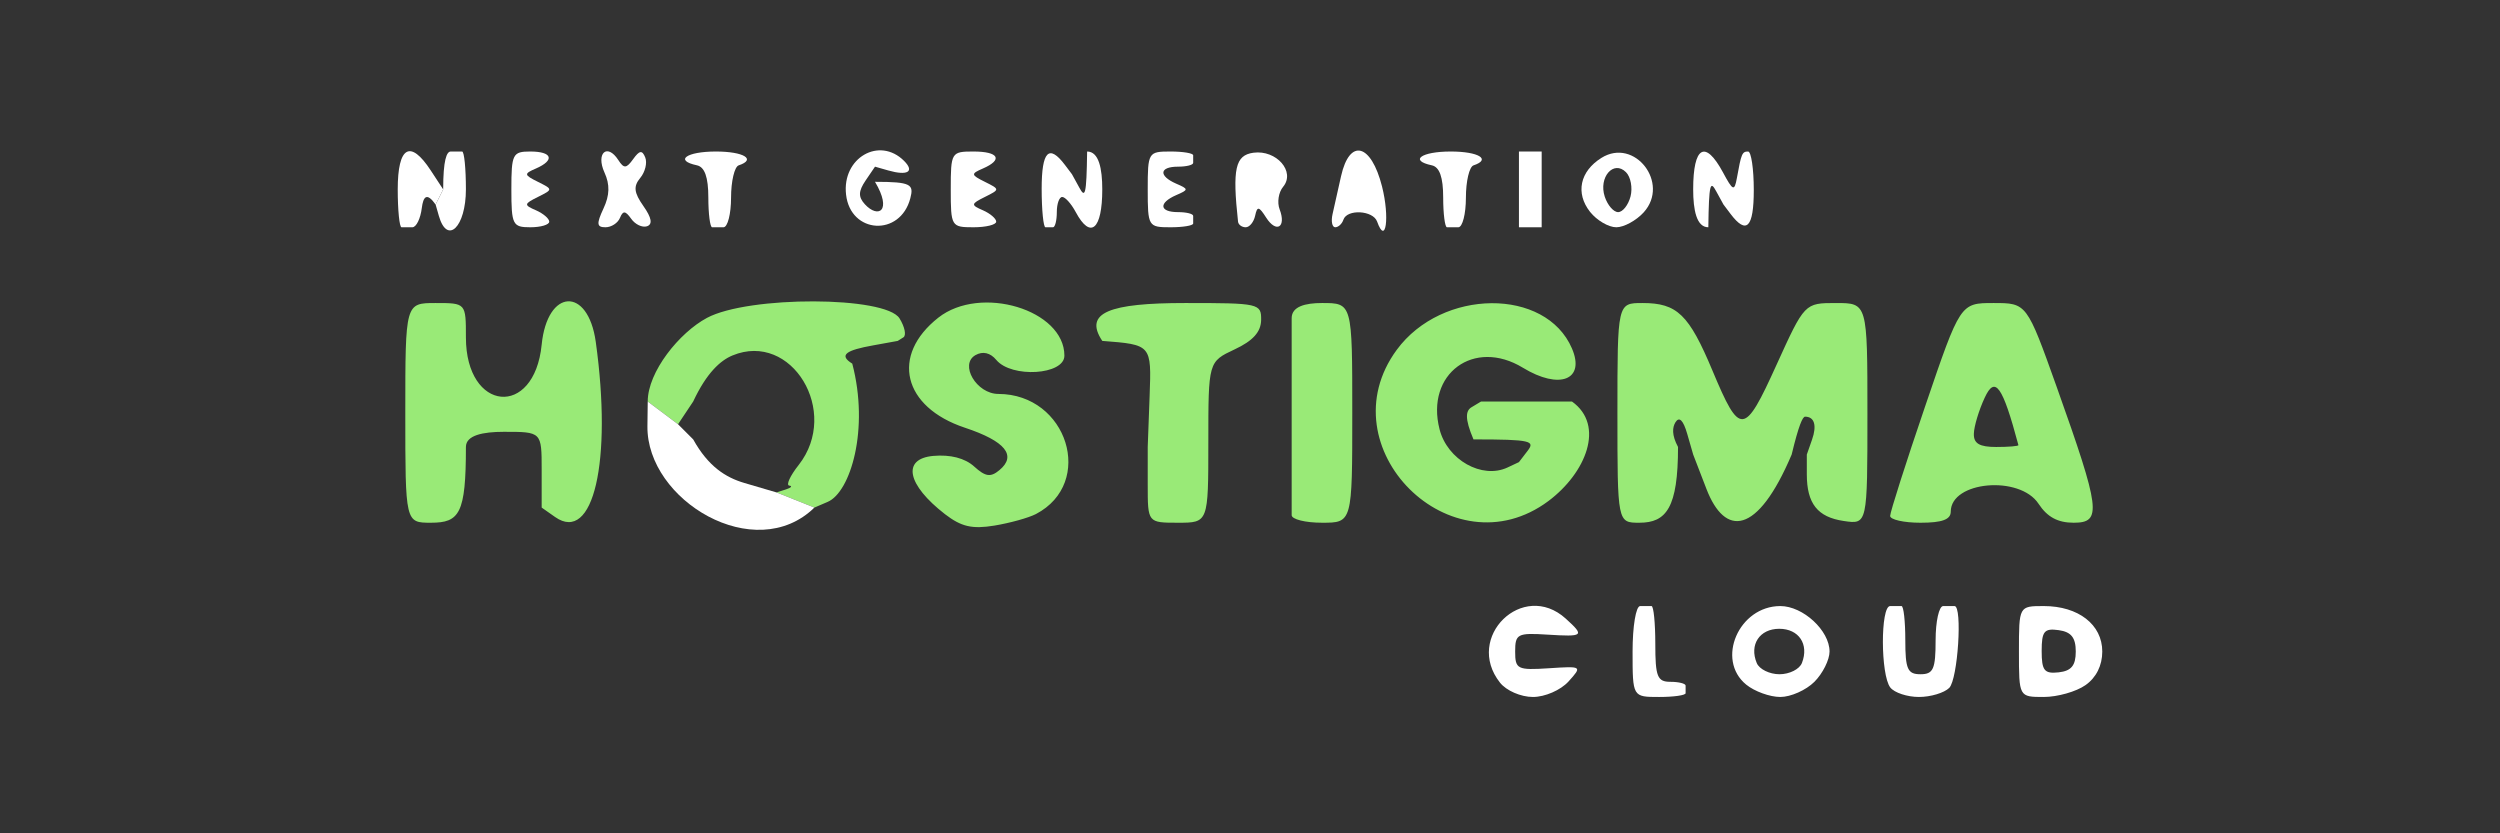 <svg id="SvgjsSvg1001" width="300" height="100" xmlns="http://www.w3.org/2000/svg" version="1.1" xmlns:xlink="http://www.w3.org/1999/xlink" xmlns:svgjs="http://svgjs.com/svgjs">
  <rect width="100%" height="100%" fill="#333333" stroke="none"/>
  <defs id="SvgjsDefs1002"></defs>
  <g id="SvgjsG1008">
    <svg xmlns="http://www.w3.org/2000/svg" viewBox="0 0 309 110" width="300" height="100">
      <path fill="rgba(0,0,0,0)" d="m309 110h-309v-110h309zm-7-5 1.07-0.75c1.45-1.01 1.37-99.25-1.07-99.25h-297v49.39c0 44.12 0.17 49.46 1.58 50 0.87 0.34 67.7 0.61 295.42 0.61z" class="colorrgba0000 svgShape"></path>
      <path fill="#99ea77" d="M228 60l.69-1.97c.66-1.88.31-3.03-.92-3.03-.32 0-.84 1.13-1.77 5-4.55 10.73-8.81 10.86-11.25 4.54l-1.75-4.54-.79-2.74c-.52-1.8-1.05-2.32-1.55-1.52-.41.67-.51 1.68.34 3.26 0 8.03-1.54 10-5.1 10-2.9 0-2.9 0-2.9-14.5s0-14.5 3.31-14.5c4.57 0 6.13 1.5 9.24 8.93 3.64 8.68 4.19 8.63 8.45-.77 3.71-8.16 3.71-8.16 7.85-8.16 4.15 0 4.15 0 4.15 14.61 0 14.62 0 14.62-3.12 14.16-3.47-.51-4.88-2.3-4.88-6.18zM190 61l1.15-1.5c.98-1.28.53-1.5-7.15-1.5-1.2-2.81-1.01-3.8-.25-4.25l1.25-.75h12c4.41 3.15 1.84 9.43-3.1 13.13-12.77 9.54-29.47-7.1-20.03-19.95 5.97-8.13 19.68-8.23 23.13-.18 1.78 4.15-1.64 5.49-6.48 2.54-6.46-3.93-12.87.8-11 8.12 1.03 4.05 5.61 6.62 8.97 5.05zM61 67v-5c0-5 0-5-5-5-2.75 0-5 .45-5 2 0 8.8-.84 10-4.61 10-3.39 0-3.39 0-3.39-14.5s0-14.5 4-14.5 4 0 4 4.54c0 9.84 9.03 10.7 10 .96.74-7.43 6.12-7.71 7.14-.38 2.2 15.8-.32 26.66-5.36 23.13zM243.63 53.6c4.63-13.6 4.63-13.6 9.02-13.6 4.38 0 4.38 0 8.34 11.09 5.77 16.19 5.99 17.91 2.24 17.91-2.1 0-3.49-.75-4.64-2.5-2.49-3.8-11.59-2.99-11.59 1.04 0 1.04-1.15 1.46-4 1.46-2.2 0-4-.41-4-.9 0-.5 2.08-7.02 4.63-14.5m7.85-1.1c-.77 1.65-1.41 3.79-1.43 4.75-.04 1.29.74 1.75 2.95 1.75 1.65 0 2.97-.11 2.93-.25-2.09-7.83-3.08-9.22-4.45-6.25M112.69 60.18c2.26-.2 4.17.29 5.39 1.39 1.5 1.36 2.18 1.46 3.34.49 2.33-1.93.78-3.83-4.55-5.6-8.19-2.72-9.85-9.54-3.51-14.53 5.57-4.38 16.64-1.04 16.64 5.02 0 2.55-6.98 2.98-8.99.56-.79-.95-1.77-1.18-2.74-.64-2.17 1.22.12 5.13 3.02 5.13 9.12.02 12.79 11.74 4.96 15.85-.96.5-3.44 1.19-5.5 1.53-2.93.48-4.35.15-6.5-1.5-5.04-3.9-5.73-7.32-1.56-7.7M92 65l1.25-.4c.69-.22.88-.45.43-.5-.45-.06.11-1.29 1.25-2.73 5.51-7.02-.94-17.68-8.74-14.45-1.6.66-3.42 2.3-5.19 6.08l-2 3-4-3c0-3.92 4.17-9.09 7.82-11.04 5.49-2.94 23.59-2.89 25.42.07.69 1.12.92 2.24.51 2.5l-.75.47-3.25.59c-3.51.63-4.61 1.26-2.75 2.41 2.27 8.64-.23 16.96-3.25 18.25l-1.75.75zM141 59l.25-6.75c.25-6.75.25-6.75-6.25-7.25-2.5-3.75.98-5 10.95-5 9.77 0 10.05.06 10.02 2.25-.03 1.57-1.08 2.74-3.5 3.87-3.47 1.63-3.47 1.63-3.47 12.25 0 10.63 0 10.63-4 10.63s-4 0-4-5zM160 67v-25c0-1.55 1.8-2 4-2 4 0 4 0 4 14.5s0 14.5-4 14.5c-2.2 0-4-.45-4-1z" class="colorrgba1532341191 svgShape"></path>
      <path fill="#ffffff" d="M75 53l4 3 2 2c1.98 3.56 4.27 5.02 6.75 5.75l4.25 1.25 5 2c-7.81 7.64-22.16-.93-22.04-10.75zM259.28 80c4.57 0 7.72 2.45 7.72 6 0 1.85-.8 3.45-2.22 4.44-1.22.86-3.7 1.56-5.5 1.56-3.28 0-3.28 0-3.28-6s0-6 3.28-6m1.97 3.18c-1.91-.27-2.25.14-2.25 2.75 0 2.59.35 3.03 2.25 2.82 1.67-.19 2.25-.9 2.25-2.75 0-1.83-.6-2.59-2.25-2.82M224.5 80c3 0 6.5 3.23 6.5 6 0 1.1-.9 2.9-2 4s-3.12 2-4.5 2c-1.37 0-3.4-.73-4.5-1.63-4.04-3.29-.97-10.37 4.5-10.37m-.14 3c-2.59 0-3.98 2.1-2.97 4.52.33.81 1.69 1.48 3 1.48 1.32 0 2.66-.67 2.97-1.5.95-2.46-.41-4.5-3-4.5M239 80h1.5c.28 0 .5 2.03.5 4.5 0 3.83.3 4.5 2 4.5s2-.67 2-4.5c0-2.47.45-4.5 1-4.5h1.5c1.06 0 .44 9.66-.7 10.8-.66.66-2.46 1.2-4 1.2s-3.24-.56-3.78-1.25c-1.29-1.65-1.31-10.75-.02-10.75M196.17 81.65c2.54 2.3 2.39 2.42-2.42 2.12-3.94-.25-4.25-.09-4.25 2.23 0 2.33.29 2.48 4.44 2.21 4.41-.29 4.43-.28 2.6 1.75-1.04 1.14-3.1 2.04-4.69 2.04-1.6 0-3.51-.83-4.35-1.89-4.74-5.99 3.03-13.56 8.67-8.46M131 23l.96 1.75c.77 1.42.96 1.13 1.04-4.75 1.55 0 2 2.25 2 5 0 5.31-1.55 6.64-3.5 3-.59-1.1-1.39-2-1.79-2-.39 0-.71.9-.71 2s-.23 2-.5 2h-1c-.27 0-.5-2.29-.5-5.08 0-4.97.96-5.95 3.08-3.14zM217 27l-.96-1.75c-.77-1.42-.96-1.13-1.04 4.75-1.55 0-2-2.25-2-5 0-5.69 1.58-6.6 3.93-2.25 1.32 2.46 1.51 2.54 1.84.75.58-3.23.69-3.5 1.48-3.5.41 0 .75 2.29.75 5.08 0 4.97-.96 5.95-3.08 3.14z" class="colorrgba104991021 svgShape"></path>
      <path fill="#ffffff" d="m200.89 20.84c4.37-2.73 9.07 3.33 5.58 7.19-0.98 1.08-2.61 1.97-3.62 1.97-1.02 0-2.57-0.91-3.46-2.03-1.95-2.47-1.35-5.35 1.5-7.13m3.24 1.89c-1.64-1.64-3.65 0.67-2.8 3.24 0.37 1.12 1.16 2.03 1.76 2.03 0.61 0 1.34-0.93 1.64-2.07 0.29-1.13 0.03-2.57-0.6-3.2" class="colorrgba1321351371 svgShape"></path>
      <path fill="#ffffff" d="M154.95 20.16c3.04-.41 5.58 2.5 3.92 4.5-.6.72-.81 2.06-.46 2.97.91 2.37-.43 3.2-1.78 1.09-.95-1.49-1.18-1.53-1.45-.25-.18.84-.74 1.53-1.25 1.53s-.97-.34-1.01-.75c-.76-6.99-.36-8.76 2.03-9.09M105 22l-1.25 1.84c-.95 1.41-.97 2.15-.09 3.12 1.75 1.91 3.66.93 1.34-2.96 4.81 0 5.14.35 4.66 2.18-1.33 5.09-7.89 4.71-8.48-.49-.56-4.84 4.39-7.72 7.66-4.45 1.42 1.42.46 1.99-2.09 1.26zM166.52 23.25c1.13-5.04 3.97-4.32 5.41 1.37 1.03 4.09.5 7.85-.65 4.63-.53-1.49-3.97-1.68-4.45-.25-.18.55-.67 1-1.08 1s-.57-.79-.35-1.75.72-3.21 1.12-5M118 20c3.33 0 3.93 1.07 1.25 2.24-1.62.7-1.6.84.25 1.76 2 1 2 1 0 2-1.85.92-1.87 1.06-.25 1.76.96.42 1.75 1.1 1.75 1.5 0 .41-1.35.74-3 .74-2.93 0-3-.11-3-5s.07-5 3-5M69.29 22.77c-1.16-2.56.36-3.92 1.83-1.64.74 1.15 1.06 1.12 1.96-.13.83-1.16 1.19-1.21 1.59-.22.29.71-.01 1.93-.66 2.71-.92 1.11-.83 1.93.42 3.71 1.09 1.55 1.24 2.41.47 2.67-.62.2-1.56-.24-2.09-1-.75-1.06-1.08-1.09-1.47-.12-.28.69-1.14 1.25-1.92 1.25-1.16 0-1.2-.46-.26-2.48.82-1.75.86-3.15.13-4.75M206 80h1.5c.28 0 .5 2.25.5 5 0 4.33.27 5 2 5 1.1 0 2 .23 2 .5v1c0 .28-1.57.5-3.5.5-3.5 0-3.5 0-3.5-6 0-3.33.44-6 1-6M144 20c1.65 0 3 .22 3 .5v1c0 .28-.9.5-2 .5-2.47 0-2.6 1.21-.25 2.24 1.67.72 1.67.8 0 1.52-2.35 1.03-2.22 2.24.25 2.24 1.1 0 2 .22 2 .5v1c0 .28-1.35.5-3 .5-2.93 0-3-.11-3-5s.07-5 3-5" class="colorrgba104991021 svgShape"></path>
      <path fill="#ffffff" d="M178.49 21.82c-3.01-.64-1.39-1.82 2.51-1.82 3.68 0 5.38 1.04 3 1.83-.55.19-1 2.1-1 4.25 0 2.16-.45 3.92-1 3.92h-1.5c-.27 0-.5-1.77-.5-3.93 0-2.68-.48-4.03-1.51-4.25M81.49 21.82c-3.01-.64-1.39-1.82 2.51-1.82 3.68 0 5.38 1.04 3 1.83-.55.19-1 2.1-1 4.25 0 2.16-.45 3.92-1 3.92h-1.5c-.27 0-.5-1.77-.5-3.93 0-2.68-.48-4.03-1.51-4.25M48 25l-1 2c-1.18-1.67-1.63-1.03-1.82.44-.17 1.41-.73 2.56-1.25 2.56h-1.43c-.27 0-.5-2.25-.5-5 0-5.68 1.66-6.63 4.36-2.5z" class="colorrgba1321351371 svgShape"></path>
      <path fill="#ffffff" d="M59.5 20c2.9 0 3.28 1.13.75 2.24-1.62.7-1.6.84.25 1.76 2 1 2 1 0 2-1.85.92-1.87 1.06-.25 1.76.96.42 1.75 1.1 1.75 1.5 0 .41-1.12.74-2.5.74-2.33 0-2.5-.33-2.5-5s.17-5 2.5-5M47 27l1-2c0-3.87.45-5 1-5h1.5c.28 0 .5 2.25.5 5 0 4.96-2.46 7.37-3.57 3.5z" class="colorrgba104991021 svgShape"></path>
      <path fill="#ffffff" d="m190 20h3v10h-3z" class="colorrgba1321351371 svgShape"></path>
    </svg>
  </g>
</svg>